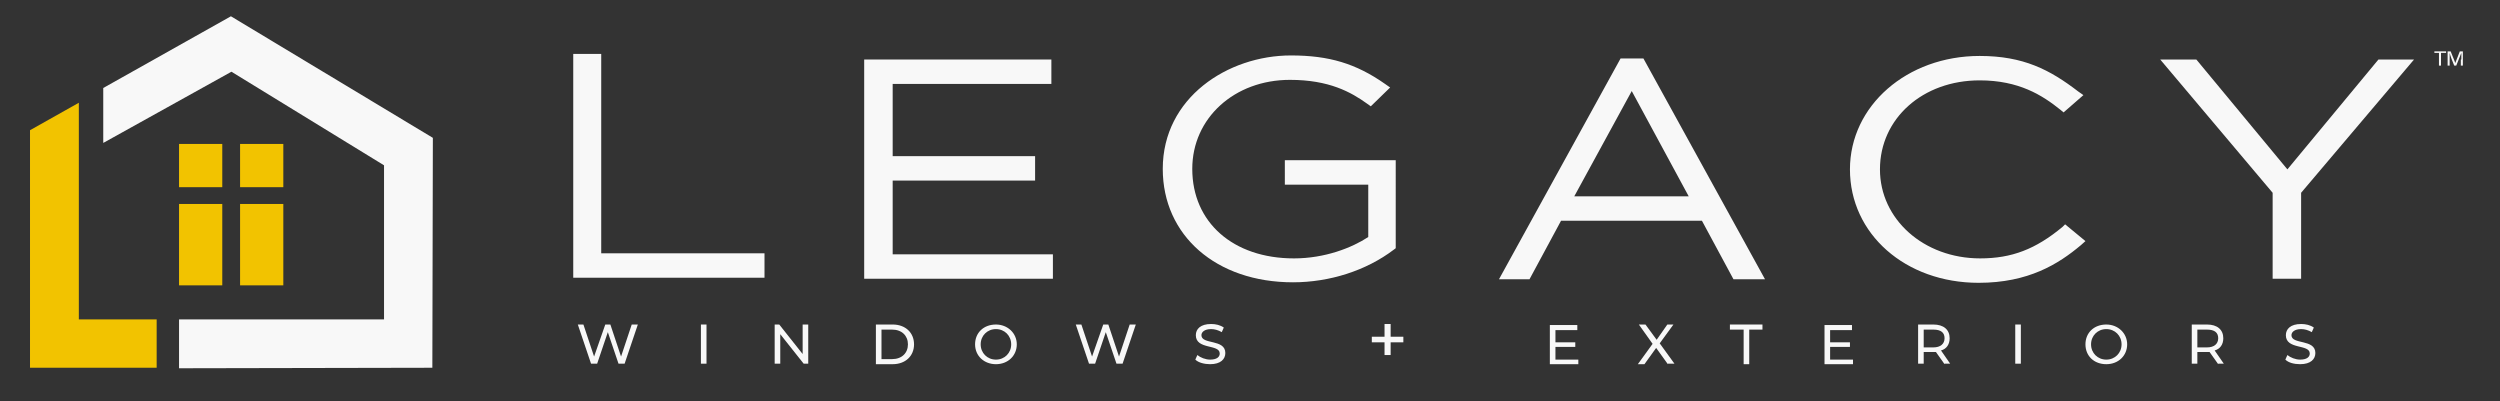 <svg xmlns="http://www.w3.org/2000/svg" xmlns:xlink="http://www.w3.org/1999/xlink" id="Layer_1" x="0px" y="0px" viewBox="0 0 491.5 78.9" style="enable-background:new 0 0 491.5 78.9;" xml:space="preserve"><rect x="0" y="0" width="491.5" height="78.9" fill="#333333" stroke="none"/><style type="text/css">	.st0{fill:#F8F8F8;}	.st1{fill:none;}	.st2{fill:#F2C300;}</style><g>	<g>		<g>			<g>				<g>					<path class="st0" d="M125.4,63.8l-2.6,7.7h-1.2l-2.1-6.2l-2.1,6.2h-1.2l-2.6-7.7h1.1l2.1,6.3l2.2-6.3h1l2.1,6.3l2.1-6.3H125.4z      "></path>					<path class="st0" d="M137.8,63.8h1.1v7.7h-1.1V63.8z"></path>					<path class="st0" d="M158.9,63.8v7.7H158l-4.6-5.8v5.8h-1.1v-7.7h0.9l4.6,5.8v-5.8H158.9z"></path>					<path class="st0" d="M172.2,63.8h3.3c2.5,0,4.2,1.6,4.2,3.9s-1.7,3.9-4.2,3.9h-3.3V63.8z M175.4,70.6c1.9,0,3.1-1.2,3.1-2.9      s-1.2-2.9-3.1-2.9h-2.1v5.8H175.4z"></path>					<path class="st0" d="M191.7,67.7c0-2.3,1.7-3.9,4.1-3.9c2.3,0,4.1,1.7,4.1,3.9s-1.7,3.9-4.1,3.9      C193.5,71.6,191.7,70,191.7,67.7z M198.8,67.7c0-1.7-1.3-3-3-3c-1.7,0-3,1.3-3,3s1.3,3,3,3C197.5,70.7,198.8,69.4,198.8,67.7z"></path>					<path class="st0" d="M223.3,63.8l-2.6,7.7h-1.2l-2.1-6.2l-2.1,6.2h-1.2l-2.6-7.7h1.1l2.1,6.3l2.2-6.3h1l2.1,6.3l2.1-6.3H223.3z      "></path>					<path class="st0" d="M235,70.7l0.4-0.9c0.6,0.5,1.6,0.9,2.5,0.9c1.3,0,1.9-0.5,1.9-1.2c0-1.9-4.7-0.7-4.7-3.6      c0-1.2,0.9-2.2,3-2.2c0.9,0,1.8,0.2,2.5,0.7l-0.4,0.9c-0.7-0.4-1.4-0.6-2.1-0.6c-1.3,0-1.9,0.6-1.9,1.2c0,1.9,4.7,0.7,4.7,3.5      c0,1.2-0.9,2.2-3,2.2C236.8,71.6,235.6,71.3,235,70.7z"></path>					<path class="st0" d="M275.9,67.3h-2.5v2.5h-1.2v-2.5h-2.5v-1.1h2.5v-2.5h1.2v2.5h2.5V67.3z"></path>					<path class="st0" d="M310.3,70.6v1h-5.6v-7.7h5.4v1h-4.3v2.4h3.9v0.9h-3.9v2.5H310.3z"></path>					<path class="st0" d="M327.9,71.6l-2.3-3.2l-2.3,3.2h-1.3l2.9-4l-2.7-3.8h1.3l2.2,3l2.1-3h1.2l-2.7,3.7l2.9,4H327.9z"></path>					<path class="st0" d="M342.7,64.8h-2.6v-1h6.4v1h-2.6v6.8h-1.1V64.8z"></path>					<path class="st0" d="M364.3,70.6v1h-5.6v-7.7h5.4v1h-4.3v2.4h3.9v0.9h-3.9v2.5H364.3z"></path>					<path class="st0" d="M382.3,71.6l-1.7-2.4c-0.2,0-0.3,0-0.5,0h-1.9v2.3h-1.1v-7.7h3c2,0,3.2,1,3.2,2.7c0,1.2-0.6,2.1-1.7,2.4      l1.8,2.6H382.3z M382.3,66.5c0-1.1-0.7-1.7-2.2-1.7h-1.9v3.5h1.9C381.5,68.3,382.3,67.6,382.3,66.5z"></path>					<path class="st0" d="M396.2,63.8h1.1v7.7h-1.1V63.8z"></path>					<path class="st0" d="M410,67.7c0-2.3,1.7-3.9,4.1-3.9c2.3,0,4.1,1.7,4.1,3.9s-1.7,3.9-4.1,3.9C411.7,71.6,410,70,410,67.7z       M417.1,67.7c0-1.7-1.3-3-3-3c-1.7,0-3,1.3-3,3s1.3,3,3,3C415.8,70.7,417.1,69.4,417.1,67.7z"></path>					<path class="st0" d="M436.1,71.6l-1.7-2.4c-0.2,0-0.3,0-0.5,0H432v2.3h-1.1v-7.7h3c2,0,3.2,1,3.2,2.7c0,1.2-0.6,2.1-1.7,2.4      l1.8,2.6H436.1z M436.1,66.5c0-1.1-0.7-1.7-2.2-1.7H432v3.5h1.9C435.3,68.3,436.1,67.6,436.1,66.5z"></path>					<path class="st0" d="M449.3,70.7l0.4-0.9c0.6,0.5,1.6,0.9,2.5,0.9c1.3,0,1.9-0.5,1.9-1.2c0-1.9-4.7-0.7-4.7-3.6      c0-1.2,0.9-2.2,3-2.2c0.9,0,1.8,0.2,2.5,0.7l-0.4,0.9c-0.7-0.4-1.4-0.6-2.1-0.6c-1.3,0-1.9,0.6-1.9,1.2c0,1.9,4.7,0.7,4.7,3.5      c0,1.2-0.9,2.2-3,2.2C451,71.6,449.9,71.3,449.3,70.7z"></path>				</g>			</g>			<g>				<polygon class="st1" points="309.5,38.6 332,38.6 320.8,17.9     "></polygon>				<polygon class="st0" points="175.5,35.5 203.5,35.5 203.5,30.7 175.5,30.7 175.5,16.5 206.7,16.5 206.7,11.7 169.9,11.7      169.9,54.8 207,54.8 207,50 175.5,50     "></polygon>				<path class="st0" d="M252.6,36.3h16.4v10.3c-3.2,2.1-8.5,4.2-14.6,4.2c-12,0-20-7.1-20-17.6c0-10,8.3-17.5,19.2-17.5     c7.7,0,12,2.4,15.2,4.7l0.7,0.5l3.8-3.7l-1-0.7c-5.7-4-11-5.6-18.5-5.6c-12.4,0-25.2,8.3-25.2,22.3c0,13.1,10.5,22.3,25.6,22.3     c7.2,0,14.4-2.3,19.8-6.4l0.4-0.3V31.5h-21.8V36.3z"></path>				<path class="st0" d="M318.6,11.5l-23.9,43.4h6l6.2-11.5h27.7l6.2,11.5h6.2l-23.9-43.4H318.6z M332,38.6h-22.5l11.3-20.7     L332,38.6z"></path>				<path class="st0" d="M405.5,44.6c-5.3,4.4-10,6.2-16.2,6.2c-11.1,0-19.7-7.7-19.7-17.5c0-10,8.4-17.5,19.6-17.5     c7.7,0,12.3,2.9,15.9,5.8l0.6,0.5l3.9-3.4l-1-0.7c-5.6-4.3-10.8-7-19.4-7c-14.3,0-25.5,9.8-25.5,22.3     c0,12.7,10.9,22.3,25.3,22.3c9.8,0,15.7-3.7,20.1-7.4l0.9-0.8l-4-3.3L405.5,44.6z"></path>				<polygon class="st0" points="467.6,11.7 449.7,33.3 431.8,11.7 424.7,11.7 446.8,37.9 446.8,54.8 452.4,54.8 452.4,37.9      474.6,11.7     "></polygon>			</g>			<polygon class="st0" points="118.2,49.8 118.2,10.6 112.7,10.6 112.7,54.6 150.3,54.6 150.3,49.8    "></polygon>		</g>		<g>			<path class="st0" d="M479.5,10.4h-0.9v-0.3h2.3v0.3h-1v2.5h-0.4V10.4z"></path>			<path class="st0" d="M483.9,11.7c0-0.5,0-1,0-1.3h0c-0.2,0.5-0.7,1.7-1,2.5h-0.4c-0.3-0.7-0.8-2-0.9-2.5h0c0,0.3,0,0.9,0,1.4v1.1    h-0.4v-2.8h0.6c0.3,0.8,0.8,1.9,0.9,2.3h0c0.1-0.3,0.6-1.5,0.9-2.3h0.6v2.8h-0.4V11.7z"></path>		</g>	</g></g><g>	<polygon class="st0" points="20.3,17.3 20.3,28.1 45.5,14.1 75.5,32.5 75.5,62.8 35.2,62.8 35.2,72.4 85,72.3 85.1,27.1 45.4,3.2    "></polygon>	<polygon class="st2" points="15.5,20.2 5.9,25.6 5.9,72.3 30.8,72.3 30.8,62.8 15.5,62.8  "></polygon></g><g>	<rect x="35.2" y="28.3" class="st2" width="8.5" height="8.5"></rect>	<rect x="47.2" y="28.3" class="st2" width="8.5" height="8.5"></rect>	<rect x="35.2" y="40.1" class="st2" width="8.5" height="16"></rect>	<rect x="47.2" y="40.1" class="st2" width="8.5" height="16"></rect></g></svg>